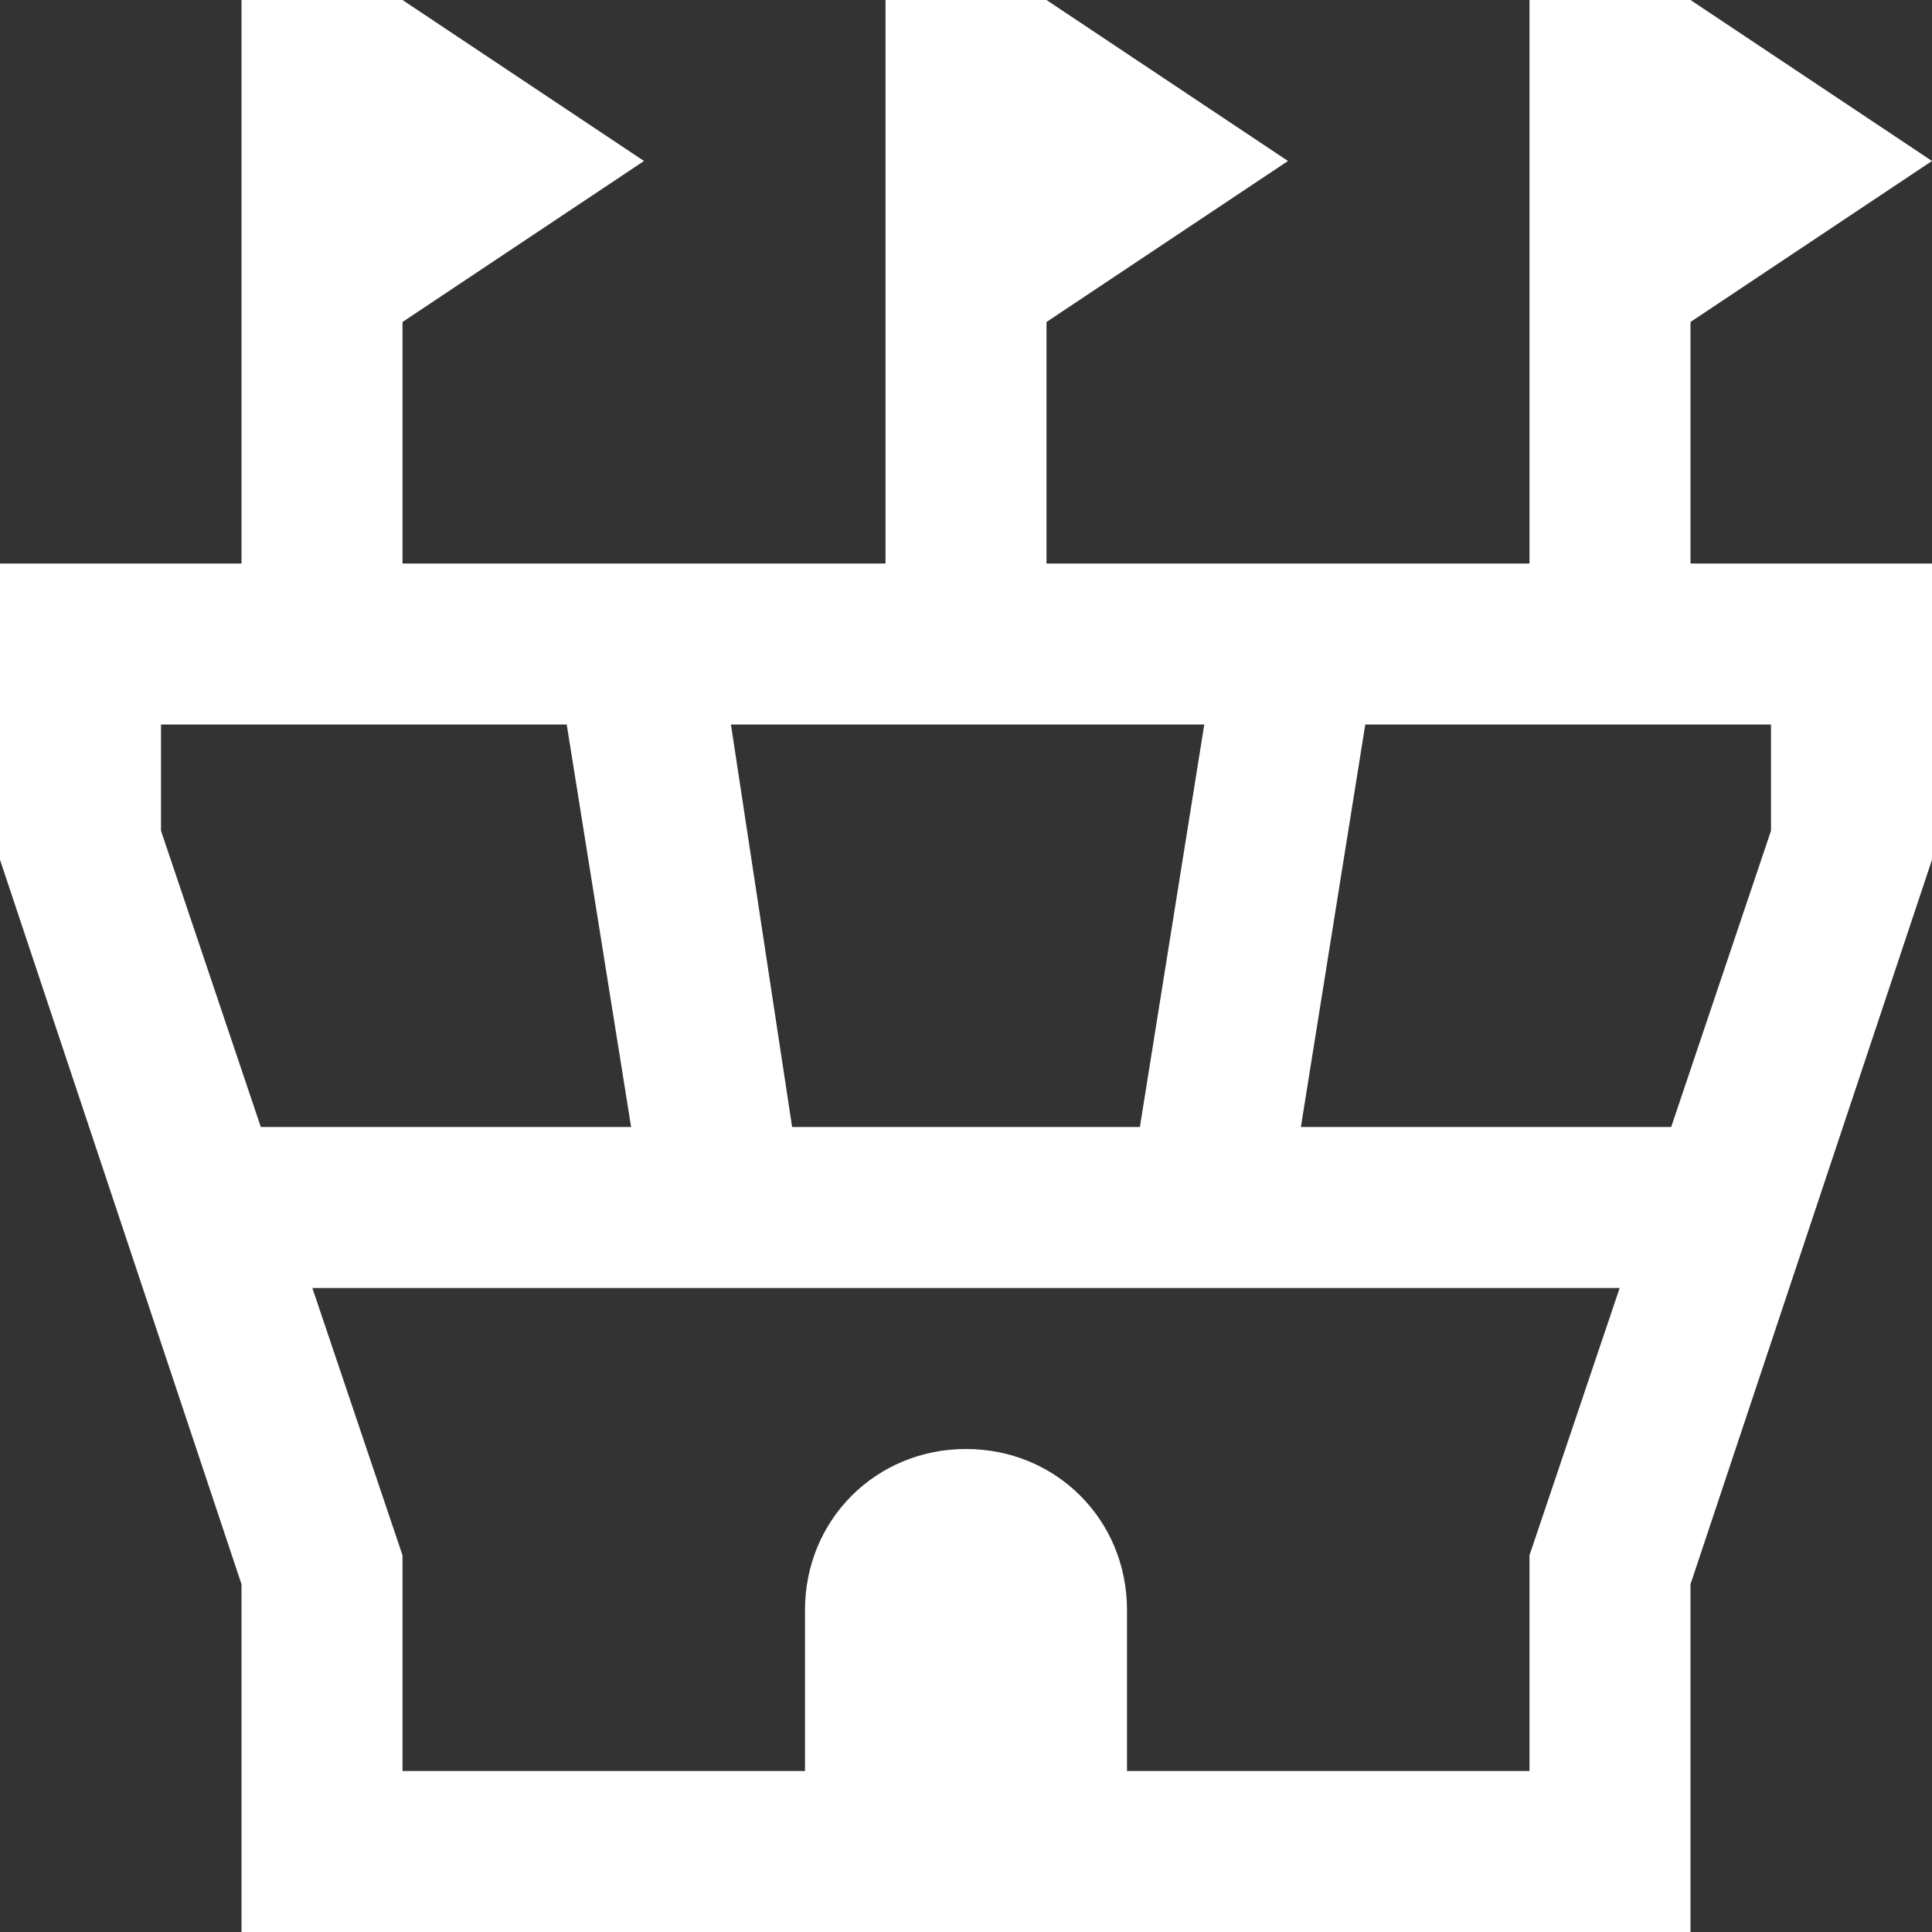 <?xml version="1.0" encoding="UTF-8"?> <svg xmlns="http://www.w3.org/2000/svg" xmlns:xlink="http://www.w3.org/1999/xlink" version="1.1" id="Слой_1" x="0px" y="0px" viewBox="0 0 60 60" style="enable-background:new 0 0 60 60;" xml:space="preserve"><rect x="0" y="0" width="60" height="60" fill="#333333" stroke="none"/> <style type="text/css"> .st0{fill-rule:evenodd;clip-rule:evenodd;fill:#FFFFFF;} .st1{fill-rule:evenodd;clip-rule:evenodd;fill:#0D1F61;} .st2{fill-rule:evenodd;clip-rule:evenodd;fill:#ECECEC;} .st3{fill-rule:evenodd;clip-rule:evenodd;fill:#2EC7D6;} .st4{clip-path:url(#SVGID_00000078017999050392000570000012419736623420053632_);fill-rule:evenodd;clip-rule:evenodd;fill:#2EC7D6;} .st5{clip-path:url(#SVGID_00000078017999050392000570000012419736623420053632_);} .st6{fill-rule:evenodd;clip-rule:evenodd;fill:#1BC6D6;} .st7{fill-rule:evenodd;clip-rule:evenodd;fill:#011F62;} .st8{fill:#FFFFFF;} .st9{opacity:0.97;} .st10{fill-rule:evenodd;clip-rule:evenodd;fill:#EBEBEB;} .st11{clip-path:url(#SVGID_00000147182713757045811790000013040262105745402540_);fill-rule:evenodd;clip-rule:evenodd;fill:#2EC7D6;} .st12{clip-path:url(#SVGID_00000147182713757045811790000013040262105745402540_);} .st13{fill-rule:evenodd;clip-rule:evenodd;fill:#C4C5C5;} .st14{fill:none;stroke:#1BC6D6;stroke-width:5.669;stroke-linejoin:round;stroke-miterlimit:22.926;} .st15{fill:none;stroke:#1BC6D6;stroke-width:5.102;stroke-linejoin:round;stroke-miterlimit:22.926;} .st16{fill:none;stroke:#1BC6D6;stroke-width:2.835;stroke-linejoin:round;stroke-miterlimit:22.926;} .st17{fill:#011F62;} .st18{fill:none;stroke:#FFFFFF;stroke-width:5.669;stroke-linejoin:round;stroke-miterlimit:22.926;} .st19{fill:none;stroke:#FFFFFF;stroke-width:2.835;stroke-linejoin:round;stroke-miterlimit:22.926;} .st20{fill:none;stroke:#FFFFFF;stroke-width:5.102;stroke-linejoin:round;stroke-miterlimit:22.926;} .st21{fill:none;stroke:#011F62;stroke-width:5.669;stroke-linejoin:round;stroke-miterlimit:22.926;} .st22{fill:none;stroke:#1BC6D6;stroke-width:3.402;stroke-linejoin:round;stroke-miterlimit:22.926;} .st23{opacity:0.5;fill-rule:evenodd;clip-rule:evenodd;fill:#FFFFFF;} .st24{fill:#A5B1C2;} .st25{fill:#6F7782;} .st26{fill:#F0C419;} .st27{fill:#0D1F61;} .st28{fill:#CC6F56;} .st29{fill:#00249C;} .st30{fill:#B2FF00;} .st31{fill:#975047;} .st32{clip-path:url(#SVGID_00000109713814782971523990000011131446013498773950_);} .st33{clip-path:url(#SVGID_00000148632276228075712770000002430413564360624062_);fill-rule:evenodd;clip-rule:evenodd;fill:#1BC6D6;} .st34{opacity:0.19;} .st35{clip-path:url(#SVGID_00000163061366627578865700000002852906815057943176_);fill-rule:evenodd;clip-rule:evenodd;fill:#1BC6D6;} .st36{fill:#1BC6D6;} .st37{clip-path:url(#SVGID_00000102519252677133673010000008665429216371613077_);fill-rule:evenodd;clip-rule:evenodd;fill:#2EC7D6;} .st38{clip-path:url(#SVGID_00000102519252677133673010000008665429216371613077_);} .st39{clip-path:url(#SVGID_00000139993916816418603150000007186292376719242646_);fill-rule:evenodd;clip-rule:evenodd;fill:#2EC7D6;} .st40{clip-path:url(#SVGID_00000139993916816418603150000007186292376719242646_);} .st41{clip-path:url(#SVGID_00000093166937966686066340000014854430639100567206_);fill-rule:evenodd;clip-rule:evenodd;fill:#1BC6D6;} .st42{clip-path:url(#SVGID_00000127011266354958278440000001950119141989987239_);fill-rule:evenodd;clip-rule:evenodd;fill:#2EC7D6;} .st43{clip-path:url(#SVGID_00000127011266354958278440000001950119141989987239_);} .st44{clip-path:url(#SVGID_00000083775711649522539180000016728660402087925179_);fill-rule:evenodd;clip-rule:evenodd;fill:#2EC7D6;} .st45{clip-path:url(#SVGID_00000083775711649522539180000016728660402087925179_);} .st46{clip-path:url(#SVGID_00000020362214401344910530000003022971181854184320_);fill-rule:evenodd;clip-rule:evenodd;fill:#1BC6D6;} .st47{clip-path:url(#SVGID_00000052069284342615980500000002332970247745673360_);fill-rule:evenodd;clip-rule:evenodd;fill:#2EC7D6;} .st48{clip-path:url(#SVGID_00000052069284342615980500000002332970247745673360_);} .st49{clip-path:url(#SVGID_00000118377649327819571280000015919397522828924549_);fill-rule:evenodd;clip-rule:evenodd;fill:#2EC7D6;} .st50{clip-path:url(#SVGID_00000118377649327819571280000015919397522828924549_);} .st51{clip-path:url(#SVGID_00000080169280061796055140000007639262674471048115_);fill-rule:evenodd;clip-rule:evenodd;fill:#1BC6D6;} .st52{clip-path:url(#SVGID_00000182495068733137474170000017102727839134388100_);fill-rule:evenodd;clip-rule:evenodd;fill:#2EC7D6;} .st53{clip-path:url(#SVGID_00000182495068733137474170000017102727839134388100_);} .st54{clip-path:url(#SVGID_00000028324734282966661190000009305813654086618793_);fill-rule:evenodd;clip-rule:evenodd;fill:#2EC7D6;} .st55{clip-path:url(#SVGID_00000028324734282966661190000009305813654086618793_);} .st56{clip-path:url(#SVGID_00000074416169961642473440000005889861844265142701_);fill-rule:evenodd;clip-rule:evenodd;fill:#1BC6D6;} .st57{clip-path:url(#SVGID_00000144307593911416186540000006873335081012706747_);fill-rule:evenodd;clip-rule:evenodd;fill:#2EC7D6;} .st58{clip-path:url(#SVGID_00000144307593911416186540000006873335081012706747_);} .st59{clip-path:url(#SVGID_00000086673959815214144390000007269022437646036140_);fill-rule:evenodd;clip-rule:evenodd;fill:#2EC7D6;} .st60{clip-path:url(#SVGID_00000086673959815214144390000007269022437646036140_);} .st61{clip-path:url(#SVGID_00000111170650327012189620000004390715669558012308_);fill-rule:evenodd;clip-rule:evenodd;fill:#1BC6D6;} .st62{clip-path:url(#SVGID_00000093158711943983717210000013490823111119362444_);fill-rule:evenodd;clip-rule:evenodd;fill:#2EC7D6;} .st63{clip-path:url(#SVGID_00000093158711943983717210000013490823111119362444_);} .st64{clip-path:url(#SVGID_00000154416532782641987760000000258000606906135725_);fill-rule:evenodd;clip-rule:evenodd;fill:#1BC6D6;} .st65{clip-path:url(#SVGID_00000178925643359912596440000014026011574619658641_);fill-rule:evenodd;clip-rule:evenodd;fill:#2EC7D6;} .st66{clip-path:url(#SVGID_00000178925643359912596440000014026011574619658641_);} .st67{clip-path:url(#SVGID_00000026881737064751066730000012757226829929051522_);fill-rule:evenodd;clip-rule:evenodd;fill:#2EC7D6;} .st68{clip-path:url(#SVGID_00000026881737064751066730000012757226829929051522_);} .st69{clip-path:url(#SVGID_00000007420509437053750730000000021829848317235072_);fill-rule:evenodd;clip-rule:evenodd;fill:#1BC6D6;} .st70{clip-path:url(#SVGID_00000132774996401574096230000004810458017911844020_);fill-rule:evenodd;clip-rule:evenodd;fill:#2EC7D6;} .st71{clip-path:url(#SVGID_00000132774996401574096230000004810458017911844020_);} .st72{fill:none;} .st73{fill-rule:evenodd;clip-rule:evenodd;fill:none;stroke:#1BC6D6;stroke-width:5.669;stroke-linejoin:round;stroke-miterlimit:22.926;} .st74{clip-path:url(#SVGID_00000090271906150627342210000003854133296316982166_);} .st75{clip-path:url(#SVGID_00000090271906150627342210000003854133296316982166_);fill-rule:evenodd;clip-rule:evenodd;fill:#2EC7D6;} .st76{clip-path:url(#SVGID_00000155856036413285283960000004928529333695864994_);fill-rule:evenodd;clip-rule:evenodd;fill:#1BC6D6;} .st77{clip-path:url(#SVGID_00000016792617321474920300000003261432095379843773_);fill-rule:evenodd;clip-rule:evenodd;fill:#2EC7D6;} .st78{clip-path:url(#SVGID_00000016792617321474920300000003261432095379843773_);} .st79{clip-path:url(#SVGID_00000093887270383409545570000014904128654707232384_);} .st80{clip-path:url(#SVGID_00000093887270383409545570000014904128654707232384_);fill-rule:evenodd;clip-rule:evenodd;fill:#2EC7D6;} .st81{clip-path:url(#SVGID_00000077323114489375498610000007470875703374278797_);fill-rule:evenodd;clip-rule:evenodd;fill:#1BC6D6;} .st82{clip-path:url(#SVGID_00000071536423875648019080000004194203571456533948_);fill-rule:evenodd;clip-rule:evenodd;fill:#2EC7D6;} .st83{clip-path:url(#SVGID_00000071536423875648019080000004194203571456533948_);} .st84{clip-path:url(#SVGID_00000090990350566496472360000010859094114864721046_);} .st85{clip-path:url(#SVGID_00000090990350566496472360000010859094114864721046_);fill-rule:evenodd;clip-rule:evenodd;fill:#2EC7D6;} .st86{clip-path:url(#SVGID_00000046318335611944711350000008804398166807938184_);fill-rule:evenodd;clip-rule:evenodd;fill:#1BC6D6;} .st87{clip-path:url(#SVGID_00000100355819171598304060000000246082544496911028_);fill-rule:evenodd;clip-rule:evenodd;fill:#2EC7D6;} .st88{clip-path:url(#SVGID_00000100355819171598304060000000246082544496911028_);} .st89{clip-path:url(#SVGID_00000108282897546091205890000002903577667101000110_);} .st90{clip-path:url(#SVGID_00000108282897546091205890000002903577667101000110_);fill-rule:evenodd;clip-rule:evenodd;fill:#2EC7D6;} .st91{clip-path:url(#SVGID_00000011728321900789008310000006917538730458754947_);fill-rule:evenodd;clip-rule:evenodd;fill:#1BC6D6;} .st92{clip-path:url(#SVGID_00000093163726693561588370000001867044393555282082_);fill-rule:evenodd;clip-rule:evenodd;fill:#2EC7D6;} .st93{clip-path:url(#SVGID_00000093163726693561588370000001867044393555282082_);} .st94{clip-path:url(#SVGID_00000066473772374603126370000017163861964223740553_);} .st95{clip-path:url(#SVGID_00000066473772374603126370000017163861964223740553_);fill-rule:evenodd;clip-rule:evenodd;fill:#2EC7D6;} .st96{clip-path:url(#SVGID_00000079444588970252939890000003572155541215503525_);fill-rule:evenodd;clip-rule:evenodd;fill:#1BC6D6;} .st97{clip-path:url(#SVGID_00000101815902919083923110000005127522804774443424_);fill-rule:evenodd;clip-rule:evenodd;fill:#2EC7D6;} .st98{clip-path:url(#SVGID_00000101815902919083923110000005127522804774443424_);} .st99{clip-path:url(#SVGID_00000008114961164084825690000012681627876787929483_);} .st100{clip-path:url(#SVGID_00000008114961164084825690000012681627876787929483_);fill-rule:evenodd;clip-rule:evenodd;fill:#2EC7D6;} .st101{clip-path:url(#SVGID_00000065059052163799829560000009551205657390466177_);fill-rule:evenodd;clip-rule:evenodd;fill:#1BC6D6;} .st102{clip-path:url(#SVGID_00000137811431451450807250000005787641294689778364_);fill-rule:evenodd;clip-rule:evenodd;fill:#2EC7D6;} .st103{clip-path:url(#SVGID_00000137811431451450807250000005787641294689778364_);} .st104{clip-path:url(#SVGID_00000035518723728234434310000014263797134402058638_);} .st105{clip-path:url(#SVGID_00000035518723728234434310000014263797134402058638_);fill-rule:evenodd;clip-rule:evenodd;fill:#2EC7D6;} .st106{clip-path:url(#SVGID_00000024683087194292404490000007251229148964522125_);fill-rule:evenodd;clip-rule:evenodd;fill:#1BC6D6;} .st107{clip-path:url(#SVGID_00000165921452912190015280000017331763952772520584_);fill-rule:evenodd;clip-rule:evenodd;fill:#2EC7D6;} .st108{clip-path:url(#SVGID_00000165921452912190015280000017331763952772520584_);} .st109{clip-path:url(#SVGID_00000070095046748271499420000017935319802979550638_);} .st110{clip-path:url(#SVGID_00000070095046748271499420000017935319802979550638_);fill-rule:evenodd;clip-rule:evenodd;fill:#2EC7D6;} .st111{clip-path:url(#SVGID_00000065045045175418245340000014773751338382489748_);fill-rule:evenodd;clip-rule:evenodd;fill:#1BC6D6;} .st112{clip-path:url(#SVGID_00000036235829965454751660000001770354013210438820_);fill-rule:evenodd;clip-rule:evenodd;fill:#2EC7D6;} .st113{clip-path:url(#SVGID_00000036235829965454751660000001770354013210438820_);} .st114{clip-path:url(#SVGID_00000178176261567259592540000004212875757626883212_);} .st115{clip-path:url(#SVGID_00000178176261567259592540000004212875757626883212_);fill-rule:evenodd;clip-rule:evenodd;fill:#2EC7D6;} .st116{clip-path:url(#SVGID_00000060003570785918282830000004904442356977814160_);fill-rule:evenodd;clip-rule:evenodd;fill:#1BC6D6;} .st117{clip-path:url(#SVGID_00000031901614817817935350000002470981176854745766_);fill-rule:evenodd;clip-rule:evenodd;fill:#2EC7D6;} .st118{clip-path:url(#SVGID_00000031901614817817935350000002470981176854745766_);} .st119{clip-path:url(#SVGID_00000059989809759421505300000007808046115952879011_);} .st120{clip-path:url(#SVGID_00000059989809759421505300000007808046115952879011_);fill-rule:evenodd;clip-rule:evenodd;fill:#2EC7D6;} .st121{clip-path:url(#SVGID_00000037656492161005540700000012494065269385672839_);fill-rule:evenodd;clip-rule:evenodd;fill:#1BC6D6;} .st122{clip-path:url(#SVGID_00000060025168692004765060000010997626264576082107_);fill-rule:evenodd;clip-rule:evenodd;fill:#2EC7D6;} .st123{clip-path:url(#SVGID_00000060025168692004765060000010997626264576082107_);} .st124{clip-path:url(#SVGID_00000124138013008739079360000015958644882308096401_);} .st125{clip-path:url(#SVGID_00000124138013008739079360000015958644882308096401_);fill-rule:evenodd;clip-rule:evenodd;fill:#2EC7D6;} .st126{clip-path:url(#SVGID_00000113331388541291588600000002299327757857332415_);fill-rule:evenodd;clip-rule:evenodd;fill:#1BC6D6;} .st127{clip-path:url(#SVGID_00000014602253583701025390000014295997371546520992_);fill-rule:evenodd;clip-rule:evenodd;fill:#2EC7D6;} .st128{clip-path:url(#SVGID_00000014602253583701025390000014295997371546520992_);} .st129{clip-path:url(#SVGID_00000015314654153170728110000004970234689542875534_);} .st130{clip-path:url(#SVGID_00000015314654153170728110000004970234689542875534_);fill-rule:evenodd;clip-rule:evenodd;fill:#2EC7D6;} .st131{clip-path:url(#SVGID_00000093166989126395998810000013276798549966855591_);fill-rule:evenodd;clip-rule:evenodd;fill:#1BC6D6;} .st132{clip-path:url(#SVGID_00000157293550985450508970000001173961902355244185_);fill-rule:evenodd;clip-rule:evenodd;fill:#2EC7D6;} .st133{clip-path:url(#SVGID_00000157293550985450508970000001173961902355244185_);} .st134{clip-path:url(#SVGID_00000181051345153979809930000017001973304367824815_);} .st135{clip-path:url(#SVGID_00000181051345153979809930000017001973304367824815_);fill-rule:evenodd;clip-rule:evenodd;fill:#2EC7D6;} .st136{clip-path:url(#SVGID_00000054257535618080865250000004976350962950793612_);fill-rule:evenodd;clip-rule:evenodd;fill:#1BC6D6;} .st137{clip-path:url(#SVGID_00000008859711625200261540000003952090515794836374_);fill-rule:evenodd;clip-rule:evenodd;fill:#2EC7D6;} .st138{clip-path:url(#SVGID_00000008859711625200261540000003952090515794836374_);} .st139{clip-path:url(#SVGID_00000142890160480812066080000015003886756787292822_);} .st140{clip-path:url(#SVGID_00000142890160480812066080000015003886756787292822_);fill-rule:evenodd;clip-rule:evenodd;fill:#2EC7D6;} .st141{opacity:0.3;} .st142{clip-path:url(#SVGID_00000174583588229204714360000017415333902975862184_);fill-rule:evenodd;clip-rule:evenodd;fill:#1BC6D6;} .st143{fill:#2EC7D6;} .st144{clip-path:url(#SVGID_00000021084826316361348850000017324958140470539446_);} .st145{clip-path:url(#SVGID_00000142148016742376316520000001258390594120818586_);} .st146{clip-path:url(#SVGID_00000142148016742376316520000001258390594120818586_);fill-rule:evenodd;clip-rule:evenodd;fill:#0D1F61;} .st147{fill:#F2F2F1;} .st148{clip-path:url(#SVGID_00000030463905341236032550000011356571058041332613_);} .st149{clip-path:url(#SVGID_00000170985784079980892980000017297804610398399406_);fill-rule:evenodd;clip-rule:evenodd;fill:#0D1F61;} .st150{clip-path:url(#SVGID_00000170985784079980892980000017297804610398399406_);} .st151{clip-path:url(#SVGID_00000024718833645301682720000008556516588647839129_);} .st152{clip-path:url(#SVGID_00000052800915968494988820000008529312220732476550_);} .st153{clip-path:url(#SVGID_00000173160313138866031280000002995902787426417340_);} .st154{clip-path:url(#SVGID_00000175282300044085161460000000018432519078727811_);fill-rule:evenodd;clip-rule:evenodd;fill:#1BC6D6;} .st155{clip-path:url(#SVGID_00000175282300044085161460000000018432519078727811_);} .st156{clip-path:url(#SVGID_00000075864248354265185140000014631352796786309771_);fill-rule:evenodd;clip-rule:evenodd;fill:#1BC6D6;} .st157{clip-path:url(#SVGID_00000075864248354265185140000014631352796786309771_);} .st158{clip-path:url(#SVGID_00000019641865049902524900000005783846948541484683_);} .st159{clip-path:url(#SVGID_00000108301027669581237260000013031657890273273788_);} .st160{clip-path:url(#SVGID_00000108291434447952774040000006359533056994910605_);} .st161{clip-path:url(#SVGID_00000077289632935765571290000001294141514839905451_);} .st162{clip-path:url(#SVGID_00000106836029999645322910000003678964934476925104_);} .st163{clip-path:url(#SVGID_00000174601147367255149930000000508178439099462530_);} .st164{clip-path:url(#SVGID_00000067202907842675360570000005923753248876983473_);} .st165{clip-path:url(#SVGID_00000173881504366798381530000005701358838002287004_);} .st166{clip-path:url(#SVGID_00000096761748810071609040000003011635994633739162_);} .st167{clip-path:url(#SVGID_00000183233357708182406510000014744241175006871456_);} .st168{clip-path:url(#SVGID_00000067926301120708381420000015759449024322181554_);} .st169{clip-path:url(#SVGID_00000044164500785980202340000008374109195753717913_);} .st170{clip-path:url(#SVGID_00000049200187852380394560000014709862107249545909_);} .st171{clip-path:url(#SVGID_00000099637052060730377460000015936898190306924980_);} .st172{clip-path:url(#SVGID_00000022530675483539807820000006022769808162034589_);} .st173{clip-path:url(#SVGID_00000101810428368170668900000005138220603014718904_);} .st174{clip-path:url(#SVGID_00000071525472217137420050000014269793647638228389_);} .st175{clip-path:url(#SVGID_00000145045250270056248390000011801546174903768712_);} .st176{clip-path:url(#SVGID_00000094602527018781426890000018407145499141688247_);} .st177{clip-path:url(#SVGID_00000089535147125581496160000002282804550914396310_);} .st178{clip-path:url(#SVGID_00000039854831068198395610000008651925041877386421_);} .st179{clip-path:url(#SVGID_00000139996634672640746900000002110308299964301962_);} .st180{clip-path:url(#SVGID_00000148642944751042972140000004151164189379350169_);} .st181{clip-path:url(#SVGID_00000081612212043583367700000013281664546326422441_);} .st182{clip-path:url(#SVGID_00000044897328102590411390000015355485388899154601_);} .st183{clip-path:url(#SVGID_00000142160907926892303460000001249201979724013496_);} .st184{clip-path:url(#SVGID_00000063596454565461739700000010412316050221339309_);} .st185{clip-path:url(#SVGID_00000182502201019803531640000013784544254654336152_);} .st186{clip-path:url(#SVGID_00000026139131369205401030000014792810219165785000_);} .st187{clip-path:url(#SVGID_00000089574308194863028890000013030963413677513628_);} .st188{clip-path:url(#SVGID_00000052079481506692422510000008974825564966058165_);} .st189{clip-path:url(#SVGID_00000047041828236127563360000007087419035757075862_);} .st190{clip-path:url(#SVGID_00000089547965397872015420000001267658025168709055_);fill-rule:evenodd;clip-rule:evenodd;fill:#1BC6D6;} .st191{clip-path:url(#SVGID_00000089547965397872015420000001267658025168709055_);} .st192{clip-path:url(#SVGID_00000039835705332766426620000007125067080057881502_);} .st193{clip-path:url(#SVGID_00000016047821140522698930000003385062434092786620_);} .st194{clip-path:url(#SVGID_00000110470099165741110430000010101971034619832755_);} .st195{clip-path:url(#SVGID_00000091015424454903490100000007069807962795953833_);} .st196{clip-path:url(#SVGID_00000015336542931242724850000012714931729158183569_);} .st197{clip-path:url(#SVGID_00000114060364263156377380000008464150464251358352_);} .st198{clip-path:url(#SVGID_00000173158161524745552360000006807078247105103765_);} .st199{clip-path:url(#SVGID_00000075148233839696222230000015489009070937800083_);} .st200{clip-path:url(#SVGID_00000117676924651864946530000013064878037207533491_);} .st201{clip-path:url(#SVGID_00000070813728115245954400000016964725858590575549_);} .st202{clip-path:url(#SVGID_00000035514457376067916610000001028390568547178425_);} .st203{clip-path:url(#SVGID_00000082349236604497062120000002202121126225936026_);} .st204{fill-rule:evenodd;clip-rule:evenodd;fill:#FFFFFF;stroke:#0D1F61;stroke-miterlimit:10;} .st205{clip-path:url(#SVGID_00000080205509430886885150000005877761879081652917_);fill-rule:evenodd;clip-rule:evenodd;fill:#1BC6D6;} .st206{clip-path:url(#SVGID_00000080205509430886885150000005877761879081652917_);} .st207{clip-path:url(#SVGID_00000158004545141930033120000014361571992641223572_);} .st208{clip-path:url(#SVGID_00000142177921892327313810000013657546050675663278_);} .st209{clip-path:url(#SVGID_00000129900239634819950290000013065046736414458255_);} .st210{clip-path:url(#SVGID_00000054266809027758815810000004570722628195582627_);} .st211{clip-path:url(#SVGID_00000124878804500551216540000014379263653678739350_);} .st212{clip-path:url(#SVGID_00000044871535330346759230000005808137210984482226_);} .st213{clip-path:url(#SVGID_00000183967270471324155470000011971964416568188336_);} .st214{clip-path:url(#SVGID_00000032641985076099044550000014220118074057200019_);} .st215{clip-path:url(#SVGID_00000008129934558459437390000008965335186788242867_);} .st216{clip-path:url(#SVGID_00000145777177592515324010000013759800780164074927_);} .st217{clip-path:url(#SVGID_00000109023036022092107980000003178047825148323991_);} .st218{clip-path:url(#SVGID_00000082336747086597374390000012326787053502890636_);} .st219{clip-path:url(#SVGID_00000109009906609422272480000008021670088532327601_);fill-rule:evenodd;clip-rule:evenodd;fill:#0D1F61;} .st220{clip-path:url(#SVGID_00000109009906609422272480000008021670088532327601_);} .st221{clip-path:url(#SVGID_00000026135564443196121350000007734068988158978464_);} </style> <path class="st8" d="M52.5,10L60,5l-7.5-5h-5v17.5h-15V10L40,5l-7.5-5h-5v17.5h-15V10L20,5l-7.5-5h-5v17.5H0v9.2l7.5,22.5V60h45 V49.2L60,26.7v-9.2h-7.5V10z M24.6,35l-1.9-12.5h14.7L35.4,35H24.6z M5,25.8v-3.3h12.6l2,12.5H8.1L5,25.8z M47.5,55H35v-5 c0-2.8-2.2-5-5-5s-5,2.2-5,5v5H12.5v-6.7L9.7,40h40.6l-2.8,8.3L47.5,55z M55,25.8L51.9,35H40.4l2-12.5H55V25.8z"></path> </svg> 